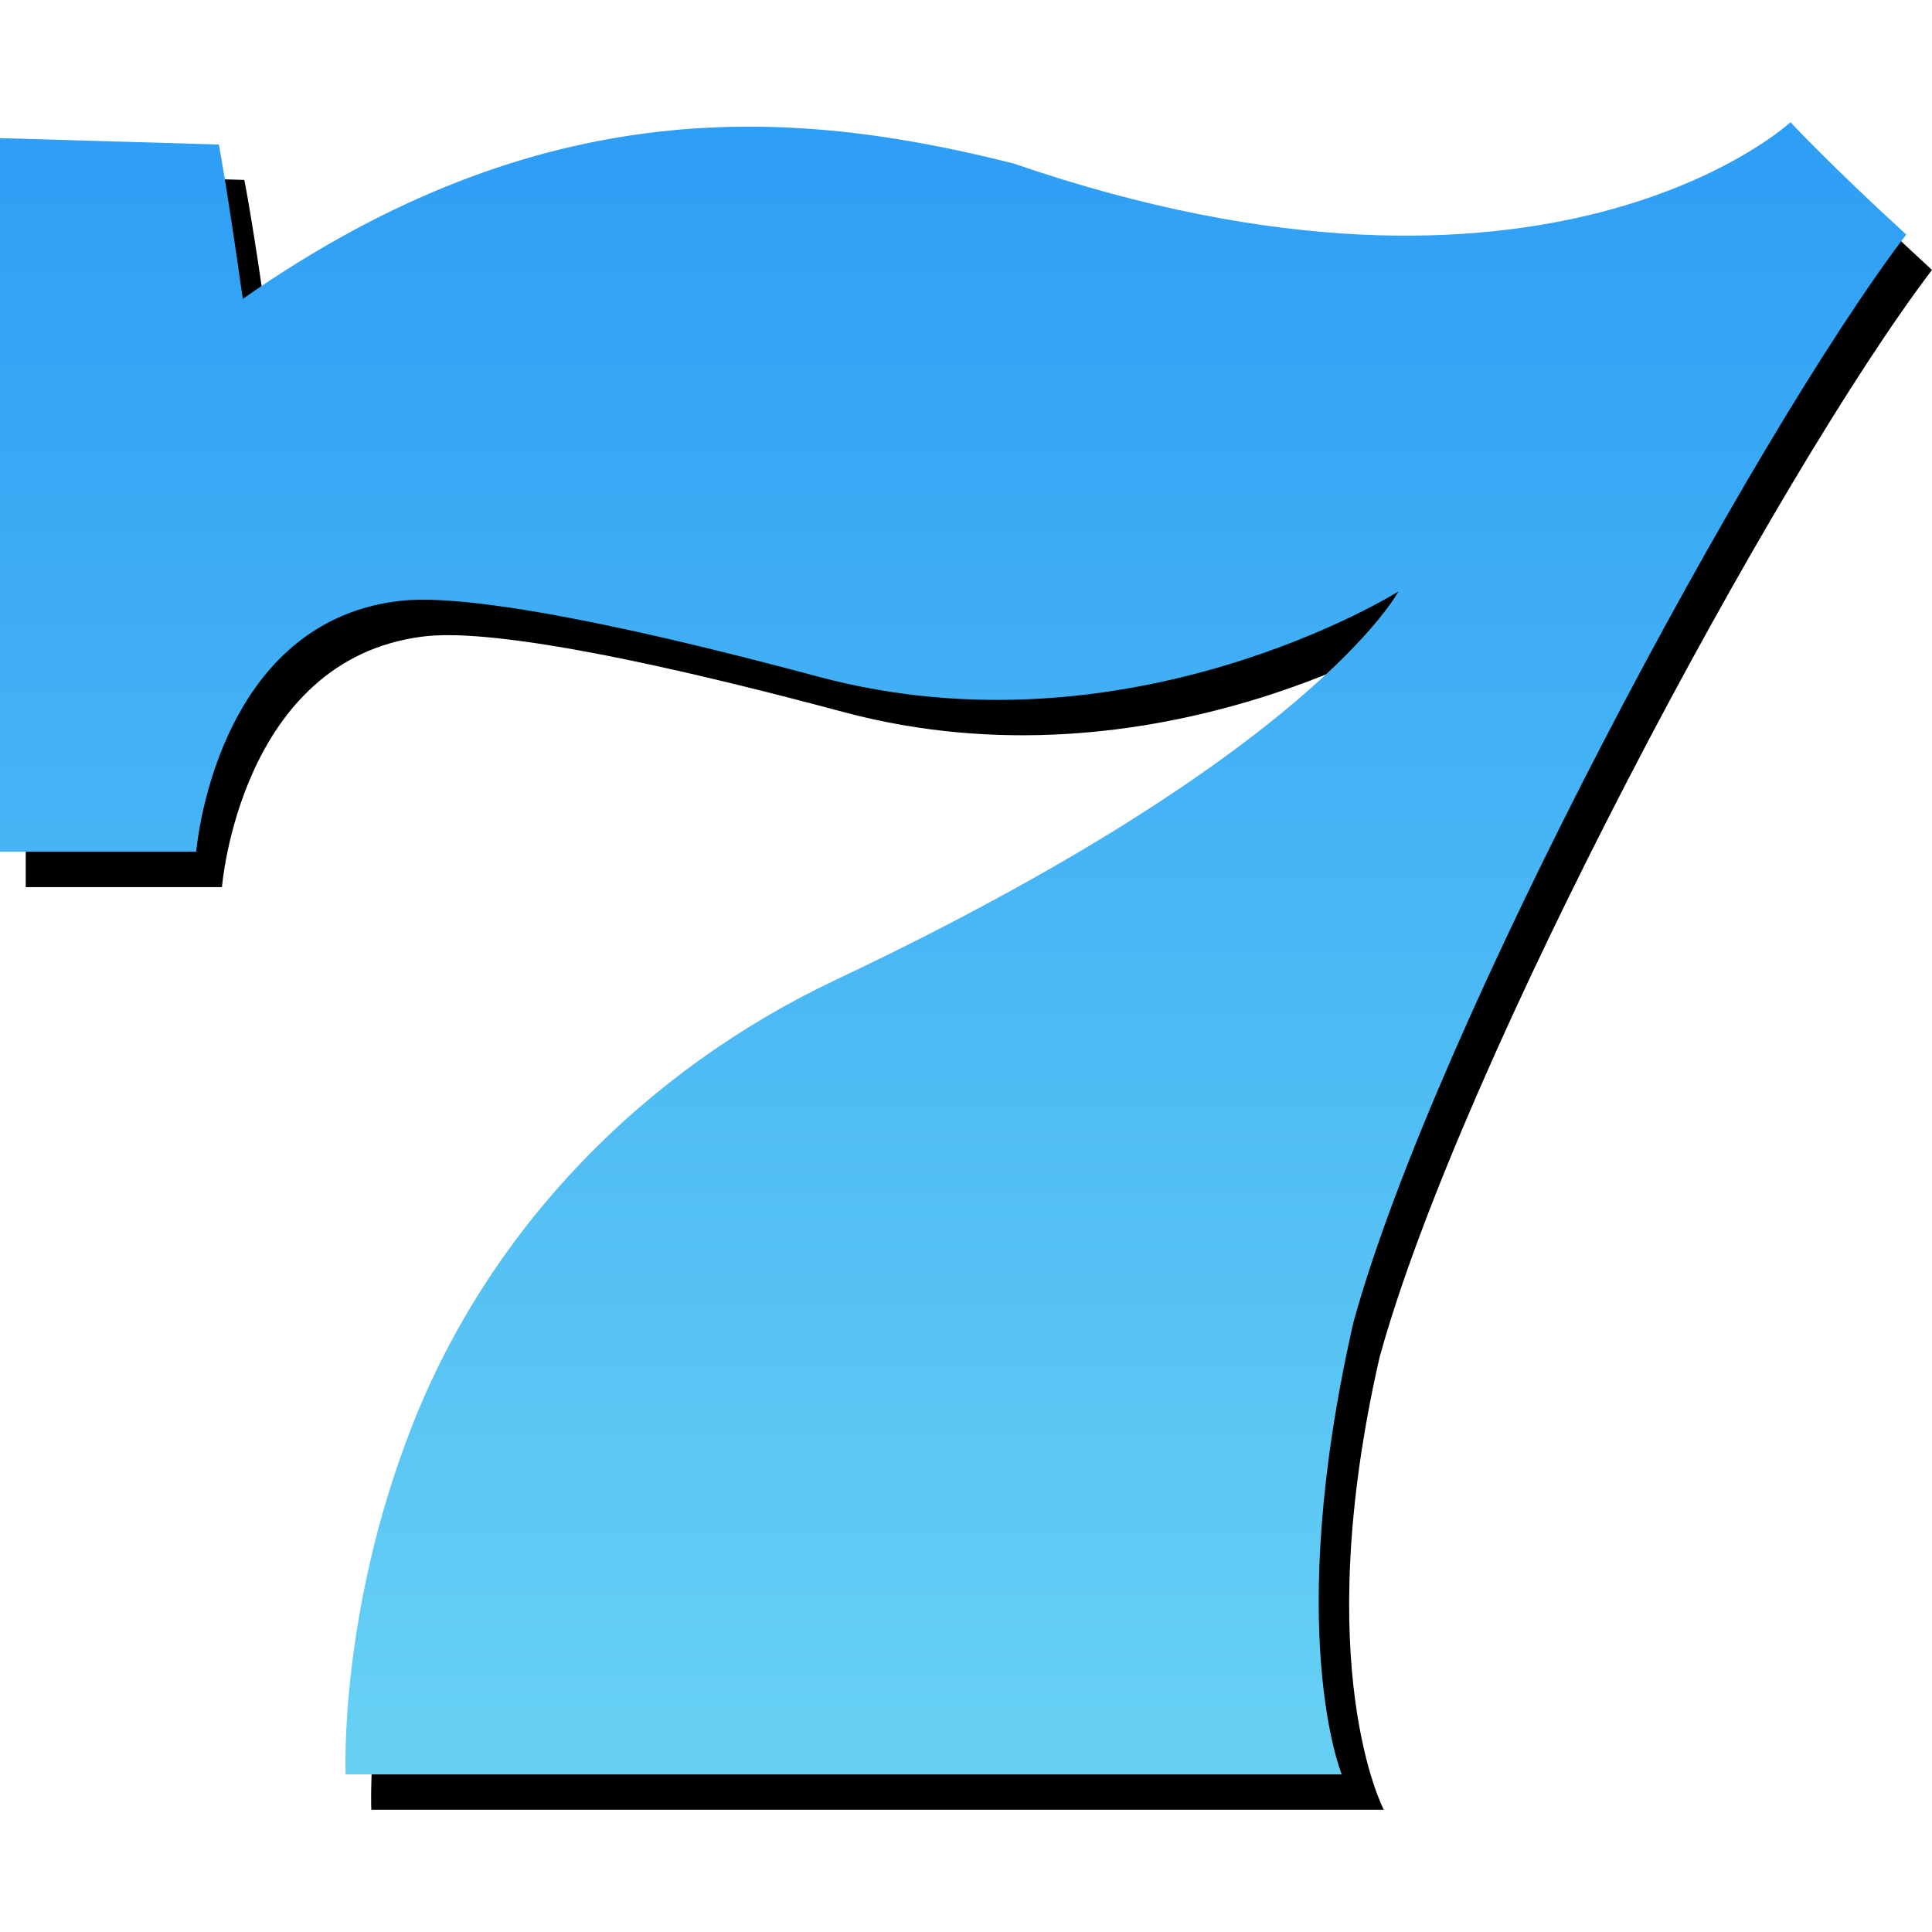 <?xml version="1.0" encoding="UTF-8"?> <svg xmlns="http://www.w3.org/2000/svg" xmlns:xlink="http://www.w3.org/1999/xlink" id="Layer_1" data-name="Layer 1" viewBox="0 0 256 256"><defs><style>.cls-1{fill:url(#linear-gradient);}</style><linearGradient id="linear-gradient" x1="126.29" y1="20.91" x2="126.29" y2="239.8" gradientTransform="matrix(1, 0, 0, -1, 0, 256)" gradientUnits="userSpaceOnUse"><stop offset="0" stop-color="#67d1f4"></stop><stop offset="1" stop-color="#2d9ef5"></stop></linearGradient></defs><path d="M256,35.77c-9.8-9-15.34-14.88-15.34-14.88S208.5,50.68,137.73,26.36C108.4,18.94,75.18,16.61,35.58,44.29,33.45,29,32.37,23.84,32.37,23.84L3.41,23v94.55h26S31.78,87.42,56,84.35c3.46-.43,14.45-1.07,55.77,10s76.88-11.28,76.88-11.28-12.77,24.49-87.75,57.51C46.43,175.91,49.2,239.8,49.2,239.8H183.36s-9.94-18.82-.57-59.91C193.55,140.74,235.56,62.6,256,35.77Z"></path><path class="cls-1" d="M252.59,31.08c-9.8-8.95-15.34-14.88-15.34-14.88S205.08,46,134.32,21.67C105,14.25,71.77,11.92,32.17,39.6,30,24.26,29,19.15,29,19.15L0,18.3v94.56H26s2.39-30.13,26.65-33.2c3.46-.44,14.45-1.08,55.77,10s76.88-11.29,76.88-11.29S174,99.9,110.81,129.8c-25.53,12.06-46,33-56.28,59.32-9.66,24.74-8.74,46-8.74,46h132s-7.81-18.82,1.55-59.92C190.13,136.05,232.14,57.91,252.59,31.08Z"></path></svg> 